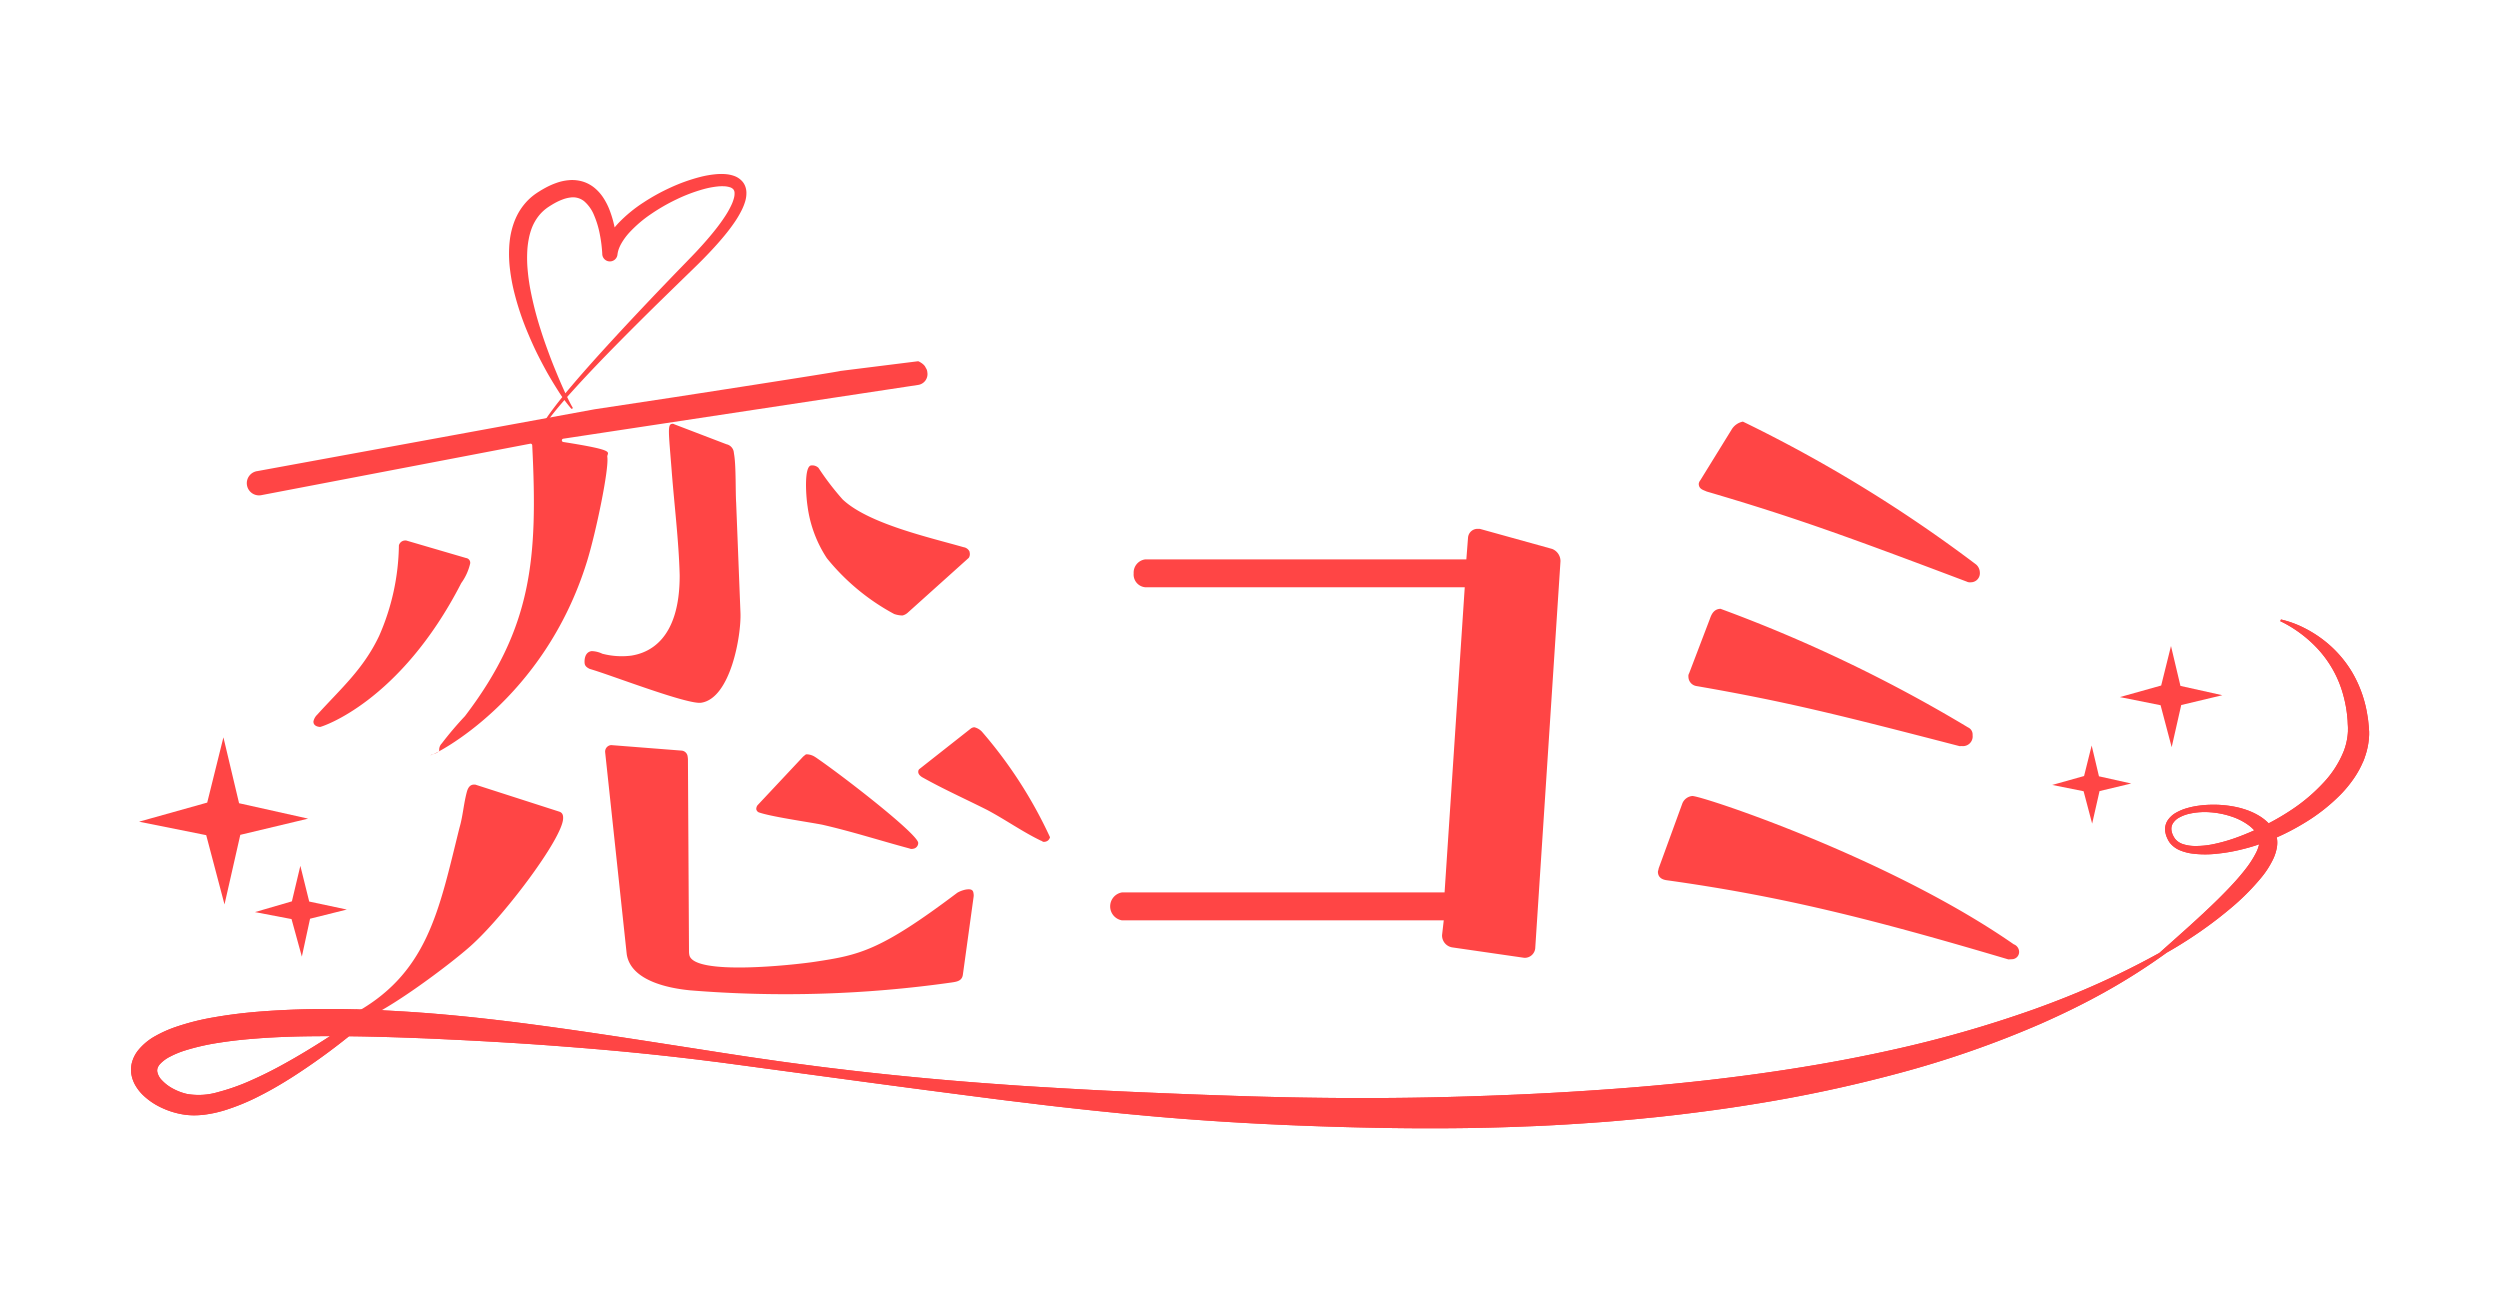 <svg xmlns="http://www.w3.org/2000/svg" xmlns:xlink="http://www.w3.org/1999/xlink" width="215" height="112" viewBox="0 0 215 112">
  <defs>
    <clipPath id="clip-path">
      <path id="パス_5273" data-name="パス 5273" d="M3318.747,3100.672l-.005-.123c0-.04-.007-.077-.011-.115l-.023-.229c-.017-.152-.028-.3-.053-.457l-.075-.456a10.5,10.5,0,0,0-1.283-3.5,9.841,9.841,0,0,0-2.572-2.848,10.307,10.307,0,0,0-1.677-1.021,8.655,8.655,0,0,0-1.868-.663l-.056.148a8.5,8.5,0,0,1,.827.44c.268.158.523.331.772.507a10.91,10.91,0,0,1,1.367,1.166,9.5,9.5,0,0,1,2.48,4.354,10.609,10.609,0,0,1,.3,1.611l.038.408c.013.136.012.274.021.411s.019.28.012.4l0,.189-.014.189a5.448,5.448,0,0,1-.339,1.485,8.665,8.665,0,0,1-1.746,2.727,15.094,15.094,0,0,1-2.66,2.274,20.515,20.515,0,0,1-2.061,1.222c-.012-.012-.023-.026-.036-.039a4.207,4.207,0,0,0-.871-.659,5.763,5.763,0,0,0-.975-.446,7.315,7.315,0,0,0-1.017-.278,9.521,9.521,0,0,0-2.062-.176,8.968,8.968,0,0,0-1.024.078,6.968,6.968,0,0,0-1.007.207,4.33,4.33,0,0,0-.958.393,2.1,2.1,0,0,0-.762.714,1.416,1.416,0,0,0-.164,1,1.958,1.958,0,0,0,.15.47c.031.076.071.147.108.219.019.037.047.075.071.112a.853.853,0,0,0,.077.108,2.145,2.145,0,0,0,.882.633,4.245,4.245,0,0,0,1.038.268,8.9,8.9,0,0,0,2.076.012,14.888,14.888,0,0,0,2.009-.337c.328-.079.655-.163.977-.258q.337-.1.669-.217c0,.017-.005.032-.009.05a3.335,3.335,0,0,1-.25.671,8.552,8.552,0,0,1-.883,1.378c-.172.227-.358.449-.546.672s-.384.443-.587.66c-.4.438-.823.863-1.25,1.288-1.607,1.579-3.336,3.091-5.06,4.63q-2.432,1.345-4.973,2.5c-1.9.865-3.854,1.644-5.831,2.352a102.234,102.234,0,0,1-12.161,3.479c-4.132.925-8.324,1.632-12.541,2.193s-8.464.965-12.723,1.254c-4.259.3-8.531.486-12.81.6s-8.565.125-12.853.05q-3.216-.056-6.433-.172c-2.144-.067-4.29-.156-6.435-.246s-4.292-.191-6.438-.313c-1.072-.058-2.146-.123-3.219-.187s-2.146-.134-3.217-.215q-6.435-.451-12.842-1.19c-1.067-.129-2.134-.25-3.2-.392s-2.131-.275-3.193-.429-2.125-.3-3.186-.466l-1.593-.243-1.594-.25c-4.25-.657-8.5-1.333-12.776-1.926s-8.573-1.1-12.909-1.367q-1.04-.064-2.083-.112,1.1-.97,2.147-1.983l-.206-.184c-.815.62-1.642,1.231-2.479,1.828l-.423.3-.214-.009q-.816-.026-1.634-.044c-.545-.009-1.091-.015-1.637-.015-1.093,0-2.188.021-3.285.068s-2.2.112-3.3.215-2.2.247-3.309.443a20.774,20.774,0,0,0-3.314.847,10.461,10.461,0,0,0-1.64.735,5.074,5.074,0,0,0-1.512,1.245,2.94,2.94,0,0,0-.509.961,2.478,2.478,0,0,0-.073,1.109,2.865,2.865,0,0,0,.369.991,3.874,3.874,0,0,0,.615.78,5.861,5.861,0,0,0,1.554,1.071,7,7,0,0,0,1.8.586c.079.015.16.027.24.039s.168.022.251.029c.167.017.332.023.5.027a7.439,7.439,0,0,0,.95-.056,10.4,10.4,0,0,0,1.742-.378,18.835,18.835,0,0,0,3.076-1.275c.966-.49,1.882-1.033,2.773-1.6a55.987,55.987,0,0,0,4.843-3.491c.473.005.946.011,1.42.021,1.065.025,2.132.051,3.2.089s2.136.077,3.205.129,2.138.1,3.208.159c2.14.118,4.282.246,6.424.407s4.284.333,6.423.539,4.275.438,6.406.7l1.6.2,1.6.214,3.2.432,6.4.865q6.4.866,12.809,1.686c1.069.137,2.14.26,3.21.393s2.142.252,3.214.371,2.146.233,3.22.34c.537.053,1.074.112,1.612.16l1.613.149c4.3.388,8.622.654,12.949.824s8.66.264,13,.231q3.254-.021,6.508-.154c2.169-.078,4.336-.216,6.5-.374q.812-.059,1.623-.134c.541-.05,1.082-.092,1.622-.147l1.62-.161,1.619-.182c2.156-.258,4.309-.545,6.45-.894a121.788,121.788,0,0,0,12.7-2.706,86.819,86.819,0,0,0,12.156-4.242c1.949-.861,3.858-1.794,5.691-2.83a53.306,53.306,0,0,0,5.125-3.278c.818-.46,1.607-.956,2.38-1.472a35.184,35.184,0,0,0,3.035-2.275,20.153,20.153,0,0,0,2.69-2.676,7.811,7.811,0,0,0,1.054-1.638,3.9,3.9,0,0,0,.313-.99,2.448,2.448,0,0,0-.008-.859,20.144,20.144,0,0,0,2.353-1.23,15.9,15.9,0,0,0,3.1-2.42,10.581,10.581,0,0,0,1.242-1.521c.089-.138.18-.274.259-.417l.123-.213.113-.219c.079-.144.141-.3.211-.444s.126-.3.177-.458a6.33,6.33,0,0,0,.364-1.924l0-.246Zm-179.374,28.851c-.9.5-1.82.958-2.752,1.371a18.044,18.044,0,0,1-2.841,1.01,5.853,5.853,0,0,1-2.684.16,4.727,4.727,0,0,1-1.2-.455,3.624,3.624,0,0,1-.949-.719,1.432,1.432,0,0,1-.408-.769.7.7,0,0,1,.041-.309,1.067,1.067,0,0,1,.2-.319,3.121,3.121,0,0,1,.885-.648,8.005,8.005,0,0,1,1.26-.519,19.721,19.721,0,0,1,2.912-.664c1.012-.161,2.046-.274,3.09-.354,2.087-.17,4.207-.214,6.329-.214h.147C3142.085,3127.951,3140.745,3128.769,3139.373,3129.523Zm168.764-19.808c-.286.119-.576.229-.867.333a14.337,14.337,0,0,1-1.792.512,7.412,7.412,0,0,1-1.83.178,3.327,3.327,0,0,1-.86-.147,1.484,1.484,0,0,1-.66-.406.576.576,0,0,1-.057-.071c-.017-.026-.037-.047-.054-.077-.033-.058-.071-.115-.1-.175a1.424,1.424,0,0,1-.131-.36,1.024,1.024,0,0,1-.022-.359.915.915,0,0,1,.115-.335,1.478,1.478,0,0,1,.577-.528,3.31,3.31,0,0,1,.829-.31,6.1,6.1,0,0,1,1.848-.127,7.281,7.281,0,0,1,1.8.365,5.182,5.182,0,0,1,1.52.786,3.272,3.272,0,0,1,.433.4C3308.64,3109.506,3308.39,3109.614,3308.136,3109.715Z" transform="translate(-3126.283 -3091.264)" fill="#ff4545"/>
    </clipPath>
  </defs>
  <g id="グループ_1286" data-name="グループ 1286" transform="translate(39 -3445)">
    <rect id="長方形_340" data-name="長方形 340" width="215" height="112" transform="translate(-39 3445)" fill="none"/>
    <g id="グループ_114" data-name="グループ 114" transform="translate(-3154.02 766.895)">
      <g id="グループ_1285" data-name="グループ 1285" transform="translate(3126.284 2693.063)">
        <path id="パス_5265" data-name="パス 5265" d="M3288.336,2861.014a.675.675,0,0,1,.13.359.941.941,0,0,1-.817,1.109l-30.492,4.621a.143.143,0,0,0,0,.282c4.787.754,3.727.87,3.79,1.289.157,1.038-.983,6.514-1.746,8.979-3.712,12-13.092,16.609-13.388,16.654-.371.055.72-.133.676-.429a.768.768,0,0,1,.218-.564,29.967,29.967,0,0,1,1.993-2.348c5.814-7.623,6.273-13.6,5.789-23.3,0-.005,0-.01,0-.015h0a.144.144,0,0,0-.163-.12l-23.157,4.431a1.049,1.049,0,1,1-.314-2.074l29-5.316,6.667-1.01s14.453-2.228,14.465-2.286l6.7-.837S3288.206,2860.655,3288.336,2861.014Zm-39.533,16.351a.409.409,0,0,1,.35.469,4.663,4.663,0,0,1-.766,1.684c-5.283,10.294-12.063,12.378-12.137,12.374-.225-.012-.594-.107-.575-.481a1.135,1.135,0,0,1,.332-.583c2.074-2.289,3.962-3.913,5.317-6.766a19.96,19.96,0,0,0,1.7-7.786.56.56,0,0,1,.548-.42l.075,0Zm8.006,21.808c.294.093.355.322.336.622-.105,1.72-4.848,8.033-7.635,10.639-1.518,1.483-8.76,6.968-10.555,6.857,0,0-.6-.036-.566-.56.013-.219.192.2.351.055.009-.007.065-.056.075-.061,6.712-3.477,7.637-9.037,9.428-16.2.284-.958.353-2.08.642-3.113.093-.294.261-.584.635-.561l.075,0Zm15.59-17.074c.07,1.959-.86,7.329-3.378,7.71-1.183.178-7.79-2.393-9.56-2.9l-.024-.008c-.238-.113-.4-.238-.437-.457-.022-.147-.072-.974.595-1.075a2.265,2.265,0,0,1,.938.233l.016,0a6.566,6.566,0,0,0,2.441.158c1.482-.225,4.2-1.318,4.18-6.923-.079-3.02-.476-6.142-.7-9.138-.249-3.145-.35-3.812.02-3.868a.286.286,0,0,1,.214.027.16.16,0,0,0,.043.02l4.442,1.7a.811.811,0,0,1,.642.736l.034.223c.157,1.037.1,3.167.162,4.066Zm19.127,31.092c-.069.541-.514.608-.958.675a101.641,101.641,0,0,1-22.478.679c-1.845-.175-5.125-.815-5.473-3.111l-1.856-17.371a.563.563,0,0,1,.44-.6l.073-.011,6.048.473a.57.57,0,0,1,.535.526l.013.086.01.123.092,16.606.01.122.014.087c.28,1.852,9.083.871,10.787.613,3.839-.582,5.607-.925,12.219-5.905a.833.833,0,0,1,.147-.089,2.49,2.49,0,0,1,.635-.219c.37-.056.6-.016.649.281l.015.1a.852.852,0,0,1,0,.244Zm-13.748-18.738a.154.154,0,0,1,.029-.028c.125-.091.187-.17.258-.181a1.387,1.387,0,0,1,.787.254.106.106,0,0,1,.018.009c2.372,1.62,8.69,6.525,8.813,7.339a.5.5,0,0,1-.451.523.45.45,0,0,1-.308-.029c-2.527-.678-4.918-1.453-7.508-2.045-1.318-.251-4.385-.687-5.446-1.059a.165.165,0,0,1-.038-.02.375.375,0,0,1-.175-.261.568.568,0,0,1,.1-.32Zm8.983-12.368-.013.011a1.057,1.057,0,0,1-.415.21,2.278,2.278,0,0,1-.688-.119l-.024-.007a19,19,0,0,1-5.792-4.8,10.657,10.657,0,0,1-1.659-4.446c-.157-1.037-.294-3.441.3-3.531a.779.779,0,0,1,.637.207,23.31,23.31,0,0,0,2.079,2.716c2.211,2.09,7.466,3.264,10.4,4.107a.675.675,0,0,1,.5.354.144.144,0,0,1,.016.049l.019.123a.585.585,0,0,1-.082.379.164.164,0,0,1-.023.025Zm5.436,9.953a.562.562,0,0,1,.313-.12,1.325,1.325,0,0,1,.631.357.126.126,0,0,1,.019.019,38.528,38.528,0,0,1,5.86,9.083.574.574,0,0,1-.179.283.567.567,0,0,1-.387.112c-.075-.008-.142-.089-.216-.1-1.581-.76-3.057-1.811-4.63-2.646-1.864-.939-3.809-1.811-5.591-2.817-.142-.089-.351-.261-.328-.484a.276.276,0,0,1,.1-.216Z" transform="translate(-3219.982 -2844.332)" fill="#ff4545"/>
        <g id="グループ_1279" data-name="グループ 1279" transform="translate(131.316 21.301)">
          <path id="パス_5266" data-name="パス 5266" d="M4520.959,2960.656c-11.933-3.542-19.577-5.436-29.313-6.8-.511-.056-.81-.271-.828-.724,0-.075.065-.229.063-.3l2.04-5.593a1.026,1.026,0,0,1,.849-.637c.8-.031,16.95,5.311,27.648,12.752a.705.705,0,0,1,.46.586.626.626,0,0,1-.627.7Zm-4.206-18.344c-10.149-2.629-14.78-3.808-22.623-5.166a.814.814,0,0,1-.687-.8.459.459,0,0,1,.062-.3l1.783-4.677c.132-.383.333-.844.913-.866a125.36,125.36,0,0,1,21.289,10.2.666.666,0,0,1,.391.665.835.835,0,0,1-.91.941Zm-19.617-27.189a1.468,1.468,0,0,1,.991-.718,120.734,120.734,0,0,1,20.06,12.291.944.944,0,0,1,.317.667.78.78,0,0,1-.769.861.641.641,0,0,1-.366-.062c-10.343-3.905-14.847-5.543-22.358-7.745-.3-.14-.663-.2-.681-.654a.579.579,0,0,1,.132-.308Z" transform="translate(-4490.818 -2914.405)" fill="#ff4545"/>
        </g>
        <g id="グループ_1280" data-name="グループ 1280" transform="translate(84.209 30.524)">
          <path id="パス_5267" data-name="パス 5267" d="M4030.728,3046.233a1.04,1.04,0,0,1-.867-1.05l.145-1.275-27.678,0a1.218,1.218,0,0,1,0-2.4h27.75l1.734-26.243H4004.35a1.1,1.1,0,0,1-1.011-1.2,1.145,1.145,0,0,1,1.011-1.2l27.6,0,.145-1.874a.819.819,0,0,1,.868-.75h.145l6.215,1.724a1.127,1.127,0,0,1,.723,1.05l-2.167,33.217a.91.91,0,0,1-.939.9Z" transform="translate(-4001.317 -3010.241)" fill="#ff4545"/>
        </g>
        <path id="パス_5268" data-name="パス 5268" d="M3318.747,3100.672l-.005-.123c0-.04-.007-.077-.011-.115l-.023-.229c-.017-.152-.028-.3-.053-.457l-.075-.456a10.5,10.5,0,0,0-1.283-3.5,9.841,9.841,0,0,0-2.572-2.848,10.307,10.307,0,0,0-1.677-1.021,8.655,8.655,0,0,0-1.868-.663l-.056.148a8.5,8.5,0,0,1,.827.44c.268.158.523.331.772.507a10.91,10.91,0,0,1,1.367,1.166,9.5,9.5,0,0,1,2.48,4.354,10.609,10.609,0,0,1,.3,1.611l.038.408c.013.136.012.274.021.411s.019.28.012.4l0,.189-.014.189a5.448,5.448,0,0,1-.339,1.485,8.665,8.665,0,0,1-1.746,2.727,15.094,15.094,0,0,1-2.66,2.274,20.515,20.515,0,0,1-2.061,1.222c-.012-.012-.023-.026-.036-.039a4.207,4.207,0,0,0-.871-.659,5.763,5.763,0,0,0-.975-.446,7.315,7.315,0,0,0-1.017-.278,9.521,9.521,0,0,0-2.062-.176,8.968,8.968,0,0,0-1.024.078,6.968,6.968,0,0,0-1.007.207,4.33,4.33,0,0,0-.958.393,2.1,2.1,0,0,0-.762.714,1.416,1.416,0,0,0-.164,1,1.958,1.958,0,0,0,.15.47c.031.076.071.147.108.219.019.037.047.075.071.112a.853.853,0,0,0,.077.108,2.145,2.145,0,0,0,.882.633,4.245,4.245,0,0,0,1.038.268,8.9,8.9,0,0,0,2.076.012,14.888,14.888,0,0,0,2.009-.337c.328-.079.655-.163.977-.258q.337-.1.669-.217c0,.017-.005.032-.009.05a3.335,3.335,0,0,1-.25.671,8.552,8.552,0,0,1-.883,1.378c-.172.227-.358.449-.546.672s-.384.443-.587.66c-.4.438-.823.863-1.25,1.288-1.607,1.579-3.336,3.091-5.06,4.63q-2.432,1.345-4.973,2.5c-1.9.865-3.854,1.644-5.831,2.352a102.234,102.234,0,0,1-12.161,3.479c-4.132.925-8.324,1.632-12.541,2.193s-8.464.965-12.723,1.254c-4.259.3-8.531.486-12.81.6s-8.565.125-12.853.05q-3.216-.056-6.433-.172c-2.144-.067-4.29-.156-6.435-.246s-4.292-.191-6.438-.313c-1.072-.058-2.146-.123-3.219-.187s-2.146-.134-3.217-.215q-6.435-.451-12.842-1.19c-1.067-.129-2.134-.25-3.2-.392s-2.131-.275-3.193-.429-2.125-.3-3.186-.466l-1.593-.243-1.594-.25c-4.25-.657-8.5-1.333-12.776-1.926s-8.573-1.1-12.909-1.367q-1.04-.064-2.083-.112,1.1-.97,2.147-1.983l-.206-.184c-.815.62-1.642,1.231-2.479,1.828l-.423.3-.214-.009q-.816-.026-1.634-.044c-.545-.009-1.091-.015-1.637-.015-1.093,0-2.188.021-3.285.068s-2.2.112-3.3.215-2.2.247-3.309.443a20.774,20.774,0,0,0-3.314.847,10.461,10.461,0,0,0-1.64.735,5.074,5.074,0,0,0-1.512,1.245,2.94,2.94,0,0,0-.509.961,2.478,2.478,0,0,0-.073,1.109,2.865,2.865,0,0,0,.369.991,3.874,3.874,0,0,0,.615.78,5.861,5.861,0,0,0,1.554,1.071,7,7,0,0,0,1.8.586c.079.015.16.027.24.039s.168.022.251.029c.167.017.332.023.5.027a7.439,7.439,0,0,0,.95-.056,10.4,10.4,0,0,0,1.742-.378,18.835,18.835,0,0,0,3.076-1.275c.966-.49,1.882-1.033,2.773-1.6a55.987,55.987,0,0,0,4.843-3.491c.473.005.946.011,1.42.021,1.065.025,2.132.051,3.2.089s2.136.077,3.205.129,2.138.1,3.208.159c2.14.118,4.282.246,6.424.407s4.284.333,6.423.539,4.275.438,6.406.7l1.6.2,1.6.214,3.2.432,6.4.865q6.4.866,12.809,1.686c1.069.137,2.14.26,3.21.393s2.142.252,3.214.371,2.146.233,3.22.34c.537.053,1.074.112,1.612.16l1.613.149c4.3.388,8.622.654,12.949.824s8.66.264,13,.231q3.254-.021,6.508-.154c2.169-.078,4.336-.216,6.5-.374q.812-.059,1.623-.134c.541-.05,1.082-.092,1.622-.147l1.62-.161,1.619-.182c2.156-.258,4.309-.545,6.45-.894a121.788,121.788,0,0,0,12.7-2.706,86.819,86.819,0,0,0,12.156-4.242c1.949-.861,3.858-1.794,5.691-2.83a53.306,53.306,0,0,0,5.125-3.278c.818-.46,1.607-.956,2.38-1.472a35.184,35.184,0,0,0,3.035-2.275,20.153,20.153,0,0,0,2.69-2.676,7.811,7.811,0,0,0,1.054-1.638,3.9,3.9,0,0,0,.313-.99,2.448,2.448,0,0,0-.008-.859,20.144,20.144,0,0,0,2.353-1.23,15.9,15.9,0,0,0,3.1-2.42,10.581,10.581,0,0,0,1.242-1.521c.089-.138.18-.274.259-.417l.123-.213.113-.219c.079-.144.141-.3.211-.444s.126-.3.177-.458a6.33,6.33,0,0,0,.364-1.924l0-.246Zm-179.374,28.851c-.9.5-1.82.958-2.752,1.371a18.044,18.044,0,0,1-2.841,1.01,5.853,5.853,0,0,1-2.684.16,4.727,4.727,0,0,1-1.2-.455,3.624,3.624,0,0,1-.949-.719,1.432,1.432,0,0,1-.408-.769.7.7,0,0,1,.041-.309,1.067,1.067,0,0,1,.2-.319,3.121,3.121,0,0,1,.885-.648,8.005,8.005,0,0,1,1.26-.519,19.721,19.721,0,0,1,2.912-.664c1.012-.161,2.046-.274,3.09-.354,2.087-.17,4.207-.214,6.329-.214h.147C3142.085,3127.951,3140.745,3128.769,3139.373,3129.523Zm168.764-19.808c-.286.119-.576.229-.867.333a14.337,14.337,0,0,1-1.792.512,7.412,7.412,0,0,1-1.83.178,3.327,3.327,0,0,1-.86-.147,1.484,1.484,0,0,1-.66-.406.576.576,0,0,1-.057-.071c-.017-.026-.037-.047-.054-.077-.033-.058-.071-.115-.1-.175a1.424,1.424,0,0,1-.131-.36,1.024,1.024,0,0,1-.022-.359.915.915,0,0,1,.115-.335,1.478,1.478,0,0,1,.577-.528,3.31,3.31,0,0,1,.829-.31,6.1,6.1,0,0,1,1.848-.127,7.281,7.281,0,0,1,1.8.365,5.182,5.182,0,0,1,1.52.786,3.272,3.272,0,0,1,.433.4C3308.64,3109.506,3308.39,3109.614,3308.136,3109.715Z" transform="translate(-3126.283 -3052.943)" fill="#ff4545"/>
        <g id="グループ_1284" data-name="グループ 1284" transform="translate(0 38.321)">
          <path id="パス_5269" data-name="パス 5269" d="M3318.747,3100.672l-.005-.123c0-.04-.007-.077-.011-.115l-.023-.229c-.017-.152-.028-.3-.053-.457l-.075-.456a10.5,10.5,0,0,0-1.283-3.5,9.841,9.841,0,0,0-2.572-2.848,10.307,10.307,0,0,0-1.677-1.021,8.655,8.655,0,0,0-1.868-.663l-.056.148a8.5,8.5,0,0,1,.827.44c.268.158.523.331.772.507a10.91,10.91,0,0,1,1.367,1.166,9.5,9.5,0,0,1,2.48,4.354,10.609,10.609,0,0,1,.3,1.611l.038.408c.013.136.012.274.021.411s.019.28.012.4l0,.189-.014.189a5.448,5.448,0,0,1-.339,1.485,8.665,8.665,0,0,1-1.746,2.727,15.094,15.094,0,0,1-2.66,2.274,20.515,20.515,0,0,1-2.061,1.222c-.012-.012-.023-.026-.036-.039a4.207,4.207,0,0,0-.871-.659,5.763,5.763,0,0,0-.975-.446,7.315,7.315,0,0,0-1.017-.278,9.521,9.521,0,0,0-2.062-.176,8.968,8.968,0,0,0-1.024.078,6.968,6.968,0,0,0-1.007.207,4.33,4.33,0,0,0-.958.393,2.1,2.1,0,0,0-.762.714,1.416,1.416,0,0,0-.164,1,1.958,1.958,0,0,0,.15.47c.031.076.071.147.108.219.019.037.047.075.071.112a.853.853,0,0,0,.077.108,2.145,2.145,0,0,0,.882.633,4.245,4.245,0,0,0,1.038.268,8.9,8.9,0,0,0,2.076.012,14.888,14.888,0,0,0,2.009-.337c.328-.079.655-.163.977-.258q.337-.1.669-.217c0,.017-.005.032-.009.05a3.335,3.335,0,0,1-.25.671,8.552,8.552,0,0,1-.883,1.378c-.172.227-.358.449-.546.672s-.384.443-.587.66c-.4.438-.823.863-1.25,1.288-1.607,1.579-3.336,3.091-5.06,4.63q-2.432,1.345-4.973,2.5c-1.9.865-3.854,1.644-5.831,2.352a102.234,102.234,0,0,1-12.161,3.479c-4.132.925-8.324,1.632-12.541,2.193s-8.464.965-12.723,1.254c-4.259.3-8.531.486-12.81.6s-8.565.125-12.853.05q-3.216-.056-6.433-.172c-2.144-.067-4.29-.156-6.435-.246s-4.292-.191-6.438-.313c-1.072-.058-2.146-.123-3.219-.187s-2.146-.134-3.217-.215q-6.435-.451-12.842-1.19c-1.067-.129-2.134-.25-3.2-.392s-2.131-.275-3.193-.429-2.125-.3-3.186-.466l-1.593-.243-1.594-.25c-4.25-.657-8.5-1.333-12.776-1.926s-8.573-1.1-12.909-1.367q-1.04-.064-2.083-.112,1.1-.97,2.147-1.983l-.206-.184c-.815.62-1.642,1.231-2.479,1.828l-.423.3-.214-.009q-.816-.026-1.634-.044c-.545-.009-1.091-.015-1.637-.015-1.093,0-2.188.021-3.285.068s-2.2.112-3.3.215-2.2.247-3.309.443a20.774,20.774,0,0,0-3.314.847,10.461,10.461,0,0,0-1.64.735,5.074,5.074,0,0,0-1.512,1.245,2.94,2.94,0,0,0-.509.961,2.478,2.478,0,0,0-.073,1.109,2.865,2.865,0,0,0,.369.991,3.874,3.874,0,0,0,.615.78,5.861,5.861,0,0,0,1.554,1.071,7,7,0,0,0,1.8.586c.079.015.16.027.24.039s.168.022.251.029c.167.017.332.023.5.027a7.439,7.439,0,0,0,.95-.056,10.4,10.4,0,0,0,1.742-.378,18.835,18.835,0,0,0,3.076-1.275c.966-.49,1.882-1.033,2.773-1.6a55.987,55.987,0,0,0,4.843-3.491c.473.005.946.011,1.42.021,1.065.025,2.132.051,3.2.089s2.136.077,3.205.129,2.138.1,3.208.159c2.14.118,4.282.246,6.424.407s4.284.333,6.423.539,4.275.438,6.406.7l1.6.2,1.6.214,3.2.432,6.4.865q6.4.866,12.809,1.686c1.069.137,2.14.26,3.21.393s2.142.252,3.214.371,2.146.233,3.22.34c.537.053,1.074.112,1.612.16l1.613.149c4.3.388,8.622.654,12.949.824s8.66.264,13,.231q3.254-.021,6.508-.154c2.169-.078,4.336-.216,6.5-.374q.812-.059,1.623-.134c.541-.05,1.082-.092,1.622-.147l1.62-.161,1.619-.182c2.156-.258,4.309-.545,6.45-.894a121.788,121.788,0,0,0,12.7-2.706,86.819,86.819,0,0,0,12.156-4.242c1.949-.861,3.858-1.794,5.691-2.83a53.306,53.306,0,0,0,5.125-3.278c.818-.46,1.607-.956,2.38-1.472a35.184,35.184,0,0,0,3.035-2.275,20.153,20.153,0,0,0,2.69-2.676,7.811,7.811,0,0,0,1.054-1.638,3.9,3.9,0,0,0,.313-.99,2.448,2.448,0,0,0-.008-.859,20.144,20.144,0,0,0,2.353-1.23,15.9,15.9,0,0,0,3.1-2.42,10.581,10.581,0,0,0,1.242-1.521c.089-.138.18-.274.259-.417l.123-.213.113-.219c.079-.144.141-.3.211-.444s.126-.3.177-.458a6.33,6.33,0,0,0,.364-1.924l0-.246Zm-179.374,28.851c-.9.5-1.82.958-2.752,1.371a18.044,18.044,0,0,1-2.841,1.01,5.853,5.853,0,0,1-2.684.16,4.727,4.727,0,0,1-1.2-.455,3.624,3.624,0,0,1-.949-.719,1.432,1.432,0,0,1-.408-.769.7.7,0,0,1,.041-.309,1.067,1.067,0,0,1,.2-.319,3.121,3.121,0,0,1,.885-.648,8.005,8.005,0,0,1,1.26-.519,19.721,19.721,0,0,1,2.912-.664c1.012-.161,2.046-.274,3.09-.354,2.087-.17,4.207-.214,6.329-.214h.147C3142.085,3127.951,3140.745,3128.769,3139.373,3129.523Zm168.764-19.808c-.286.119-.576.229-.867.333a14.337,14.337,0,0,1-1.792.512,7.412,7.412,0,0,1-1.83.178,3.327,3.327,0,0,1-.86-.147,1.484,1.484,0,0,1-.66-.406.576.576,0,0,1-.057-.071c-.017-.026-.037-.047-.054-.077-.033-.058-.071-.115-.1-.175a1.424,1.424,0,0,1-.131-.36,1.024,1.024,0,0,1-.022-.359.915.915,0,0,1,.115-.335,1.478,1.478,0,0,1,.577-.528,3.31,3.31,0,0,1,.829-.31,6.1,6.1,0,0,1,1.848-.127,7.281,7.281,0,0,1,1.8.365,5.182,5.182,0,0,1,1.52.786,3.272,3.272,0,0,1,.433.4C3308.64,3109.506,3308.39,3109.614,3308.136,3109.715Z" transform="translate(-3126.283 -3091.264)" fill="#ff4545"/>
          <g id="グループ_1283" data-name="グループ 1283" clip-path="url(#clip-path)">
            <path id="パス_5270" data-name="パス 5270" d="M3295.819,2877.676a.611.611,0,0,1,.142.346.914.914,0,0,1-.888,1.067l-33.138,4.45a.136.136,0,0,0,0,.271c5.2.726,4.05.837,4.119,1.241.171,1-1.068,6.272-1.9,8.645a28,28,0,0,1-14.551,16.036c-.4.053.784-.128.735-.413-.024-.143.032-.3.237-.543a30.03,30.03,0,0,1,2.166-2.261c6.319-7.341,6.818-13.1,6.291-22.435a.057.057,0,0,0,0-.014h0a.153.153,0,0,0-.176-.115l-25.167,4.266a1.1,1.1,0,0,1-1.3-.847,1.006,1.006,0,0,1,.956-1.15l31.52-5.12,7.245-.973s15.707-2.145,15.72-2.2l7.284-.805S3295.678,2877.329,3295.819,2877.676Zm-42.963,15.744c.321.088.392.236.38.452-.018.288-.2.641-.833,1.621-5.741,9.912-13.11,11.919-13.191,11.915-.244-.011-.646-.1-.624-.464a1.07,1.07,0,0,1,.361-.561c2.254-2.2,4.306-3.768,5.778-6.514a17.387,17.387,0,0,0,1.843-7.5c.013-.216.351-.417.6-.405l.081,0Zm8.7,21c.32.09.386.31.365.6-.115,1.656-5.268,7.735-8.3,10.245-1.65,1.428-9.521,6.709-11.471,6.6,0,0-.65-.036-.615-.54.014-.21.209.189.381.054.01-.008.071-.054.083-.06,7.293-3.347,8.3-8.7,10.245-15.6.309-.923.384-2,.7-3a.677.677,0,0,1,.69-.541l.081,0Zm16.943-16.441c.076,1.887-.934,7.057-3.671,7.425-1.285.173-8.466-2.3-10.389-2.787l-.025-.009c-.259-.109-.44-.229-.476-.439-.025-.143-.078-.939.646-1.035a2.712,2.712,0,0,1,1.019.224l.017,0a8.01,8.01,0,0,0,2.653.152c1.61-.216,4.559-1.27,4.542-6.666-.085-2.907-.517-5.914-.763-8.8-.271-3.028-.381-3.67.021-3.724a.342.342,0,0,1,.232.026.2.2,0,0,0,.046.019l4.828,1.633a.817.817,0,0,1,.7.708l.036.214c.171,1,.11,3.05.176,3.917Zm20.788,29.939c-.076.521-.559.586-1.042.651a124.6,124.6,0,0,1-24.428.653c-2.006-.168-5.57-.784-5.948-3l-2.017-16.727a.551.551,0,0,1,.477-.574l.081-.011,6.573.455a.589.589,0,0,1,.581.506l.014.084.01.118.1,15.99.01.118.014.084c.305,1.783,9.871.838,11.723.59,4.173-.561,6.094-.891,13.28-5.686a.942.942,0,0,1,.16-.086,2.961,2.961,0,0,1,.689-.212c.4-.054.656-.014.7.271l.016.1a.725.725,0,0,1,0,.235Zm-14.941-18.043a.137.137,0,0,1,.031-.027c.136-.088.2-.164.28-.174a1.654,1.654,0,0,1,.855.244l.02.01c2.578,1.56,9.444,6.283,9.577,7.067.037.214-.168.461-.49.5a.544.544,0,0,1-.334-.028c-2.747-.652-5.345-1.4-8.161-1.969-1.432-.243-4.765-.663-5.918-1.02a.187.187,0,0,1-.041-.019.362.362,0,0,1-.191-.251.509.509,0,0,1,.113-.307Zm9.764-11.908-.015.01a1.2,1.2,0,0,1-.451.2,2.736,2.736,0,0,1-.747-.115.1.1,0,0,1-.027-.007,20.287,20.287,0,0,1-6.3-4.621,9.582,9.582,0,0,1-1.8-4.281c-.171-1-.32-3.313.324-3.4a.913.913,0,0,1,.693.2,23.085,23.085,0,0,0,2.259,2.615c2.4,2.012,8.114,3.143,11.3,3.955a.735.735,0,0,1,.543.341.131.131,0,0,1,.017.048l.021.118a.509.509,0,0,1-.09.365.123.123,0,0,1-.025.025Zm5.908,9.583a.672.672,0,0,1,.34-.115,1.5,1.5,0,0,1,.685.344l.021.018a36.667,36.667,0,0,1,6.368,8.747.547.547,0,0,1-.195.274.686.686,0,0,1-.421.107c-.082-.008-.155-.086-.235-.094-1.718-.732-3.322-1.743-5.031-2.548-2.025-.9-4.14-1.743-6.077-2.712-.154-.086-.381-.251-.357-.467a.253.253,0,0,1,.106-.208Z" transform="translate(-3222.167 -2897.731)" fill="#ff4545"/>
            <g id="グループ_1281" data-name="グループ 1281" transform="translate(138.452 -30.257)">
              <path id="パス_5271" data-name="パス 5271" d="M4596.424,2823.841c-12.367-4.85-20.345-7.6-30.648-10.1-.545-.116-.837-.359-.793-.793.008-.072.1-.211.109-.283l2.975-5.091a1.155,1.155,0,0,1,1-.5c.867.069,17.533,7.158,28.032,15.581a.67.67,0,0,1,.413.616.646.646,0,0,1-.774.6Zm-1.984-18.036c-10.574-3.759-15.4-5.456-23.667-7.718a.791.791,0,0,1-.628-.853.417.417,0,0,1,.109-.283l2.573-4.247a1.109,1.109,0,0,1,1.1-.715,139.959,139.959,0,0,1,21.53,12.365.617.617,0,0,1,.329.684c-.067.651-.562.831-1.113.787Zm-17.37-28.38a1.666,1.666,0,0,1,1.17-.564,130.355,130.355,0,0,1,19.915,14.206.838.838,0,0,1,.249.677.818.818,0,0,1-.948.728.76.76,0,0,1-.386-.1c-10.607-5-15.233-7.121-23.024-10.148-.3-.17-.687-.274-.643-.707a.538.538,0,0,1,.188-.277Z" transform="translate(-4564.978 -2776.858)" fill="#ff4545"/>
            </g>
            <g id="グループ_1282" data-name="グループ 1282" transform="translate(88.955 -14.668)">
              <path id="パス_5272" data-name="パス 5272" d="M4086.915,2973.243a1.111,1.111,0,0,1-1.155-.82l-.127-1.23-29.452,5.414a1.225,1.225,0,0,1-1.341-.933,1.089,1.089,0,0,1,.812-1.329l29.529-5.427-3.948-25.083-29.22,5.371a1.176,1.176,0,0,1-1.342-.933,1.091,1.091,0,0,1,.813-1.329l29.375-5.4-.26-1.8c-.1-.424.3-.792.757-.876l.154-.029,6.994.411a1.171,1.171,0,0,1,1,.848l5.025,31.742a.89.89,0,0,1-.8,1.032Z" transform="translate(-4050.641 -2938.843)" fill="#ff4545"/>
            </g>
          </g>
        </g>
        <path id="パス_5274" data-name="パス 5274" d="M3467.122,2715.4a.36.36,0,0,1-.106.018.214.214,0,0,1-.123-.035.19.19,0,0,1-.075-.114.336.336,0,0,1-.007-.108,1.115,1.115,0,0,1,.1-.337,5,5,0,0,1,.323-.579c.236-.37.493-.722.756-1.069.526-.694,1.078-1.366,1.642-2.027,1.127-1.321,2.291-2.61,3.466-3.888s2.365-2.54,3.562-3.8q.9-.941,1.8-1.876l.906-.933c.3-.311.6-.616.894-.931.585-.627,1.15-1.269,1.673-1.936.262-.334.51-.675.739-1.022a7.613,7.613,0,0,0,.6-1.065,3.434,3.434,0,0,0,.194-.535,1.46,1.46,0,0,0,.059-.479.486.486,0,0,0-.108-.3.668.668,0,0,0-.309-.181,1.931,1.931,0,0,0-.5-.079,3.706,3.706,0,0,0-.572.021,7.5,7.5,0,0,0-1.187.23,13.943,13.943,0,0,0-2.333.885,16.26,16.26,0,0,0-2.171,1.251,10.681,10.681,0,0,0-1.864,1.592,5.3,5.3,0,0,0-.687.934,3.167,3.167,0,0,0-.227.489,2.163,2.163,0,0,0-.112.483.656.656,0,0,1-1.306-.035v-.033l-.012-.2-.017-.215c-.013-.145-.028-.289-.046-.434-.036-.288-.083-.575-.139-.857a7.917,7.917,0,0,0-.489-1.613,3.153,3.153,0,0,0-.852-1.209,1.531,1.531,0,0,0-1.183-.322,2.859,2.859,0,0,0-.7.179,4.914,4.914,0,0,0-.72.342c-.06.032-.119.069-.178.105s-.118.071-.178.11l-.174.114c-.051.037-.1.073-.153.113a3.755,3.755,0,0,0-.543.516,4.068,4.068,0,0,0-.74,1.325,5.592,5.592,0,0,0-.2.774,7.455,7.455,0,0,0-.112.819,11.362,11.362,0,0,0,.009,1.709,17.434,17.434,0,0,0,.231,1.742,29.369,29.369,0,0,0,.884,3.476q.27.863.585,1.716c.206.57.421,1.138.652,1.7s.464,1.125.715,1.681c.124.278.25.556.385.829s.268.552.422.8l0,.005a.077.077,0,0,1-.025.105.079.079,0,0,1-.1-.014,12.659,12.659,0,0,1-1.1-1.5q-.5-.781-.961-1.59c-.3-.542-.591-1.09-.867-1.647s-.528-1.125-.77-1.7a23.863,23.863,0,0,1-1.2-3.57,15.95,15.95,0,0,1-.35-1.886,11,11,0,0,1-.079-1.962,8.416,8.416,0,0,1,.109-1,7.138,7.138,0,0,1,.256-1,5.782,5.782,0,0,1,.43-.972,5.288,5.288,0,0,1,.629-.881,4.868,4.868,0,0,1,.806-.727c.073-.053.147-.1.222-.152l.213-.133c.069-.045.142-.087.215-.128s.144-.085.221-.124a6.4,6.4,0,0,1,.948-.425,4.289,4.289,0,0,1,1.081-.239,3.162,3.162,0,0,1,1.187.116,2.8,2.8,0,0,1,.566.238,2.9,2.9,0,0,1,.494.34,3.807,3.807,0,0,1,.74.851,5.585,5.585,0,0,1,.482.934,9.431,9.431,0,0,1,.53,1.911c.055.32.1.639.131.959.015.161.028.321.039.483l.013.242c0,.084.006.158.008.255l-1.309-.068a3.9,3.9,0,0,1,.535-1.457,6.638,6.638,0,0,1,.874-1.14,12.036,12.036,0,0,1,2.116-1.737,17.368,17.368,0,0,1,2.356-1.3,15.1,15.1,0,0,1,2.542-.906,8.577,8.577,0,0,1,1.366-.236,4.992,4.992,0,0,1,.727-.011,2.951,2.951,0,0,1,.775.145,1.7,1.7,0,0,1,.771.514,1.421,1.421,0,0,1,.244.44,1.634,1.634,0,0,1,.084.459,2.493,2.493,0,0,1-.108.8,4.65,4.65,0,0,1-.265.68,8.671,8.671,0,0,1-.7,1.184c-.256.371-.527.724-.81,1.066-.562.684-1.16,1.328-1.772,1.954-.305.313-.619.621-.93.922l-.932.905-1.86,1.814q-1.855,1.818-3.681,3.666c-1.214,1.234-2.417,2.479-3.583,3.757-.582.64-1.159,1.284-1.707,1.951-.273.334-.541.672-.785,1.024a4.7,4.7,0,0,0-.332.542,1,1,0,0,0-.1.277c-.006.044,0,.072.01.074a.119.119,0,0,0,.085,0h0a.077.077,0,0,1,.048.147Z" transform="translate(-3431.618 -2693.063)" fill="#ff4545"/>
      </g>
      <path id="パス_5275" data-name="パス 5275" d="M3140.745,3196.533l1.346,5.668,5.939,1.325-5.833,1.393-1.359,5.986-1.573-5.958-5.776-1.159,5.862-1.642Z" transform="translate(-6.511 -455.018)" fill="#ff4545"/>
      <path id="パス_5276" data-name="パス 5276" d="M3240.979,3311.368l.762,3.073,3.234.688-3.161.788-.706,3.26-.887-3.229-3.145-.6,3.176-.924Z" transform="translate(-100.129 -558.803)" fill="#ff4545"/>
      <path id="パス_5277" data-name="パス 5277" d="M4846.592,3203.844l.628,2.65,2.776.619-2.726.651-.636,2.8-.735-2.786-2.7-.541,2.74-.768Z" transform="translate(-1551.689 -461.626)" fill="#ff4545"/>
      <path id="パス_5278" data-name="パス 5278" d="M4908.05,3114.936l.814,3.432,3.6.8-3.533.844-.822,3.625-.953-3.608-3.5-.7,3.551-.995Z" transform="translate(-1606.325 -381.274)" fill="#ff4545"/>
    </g>
  </g>
</svg>
